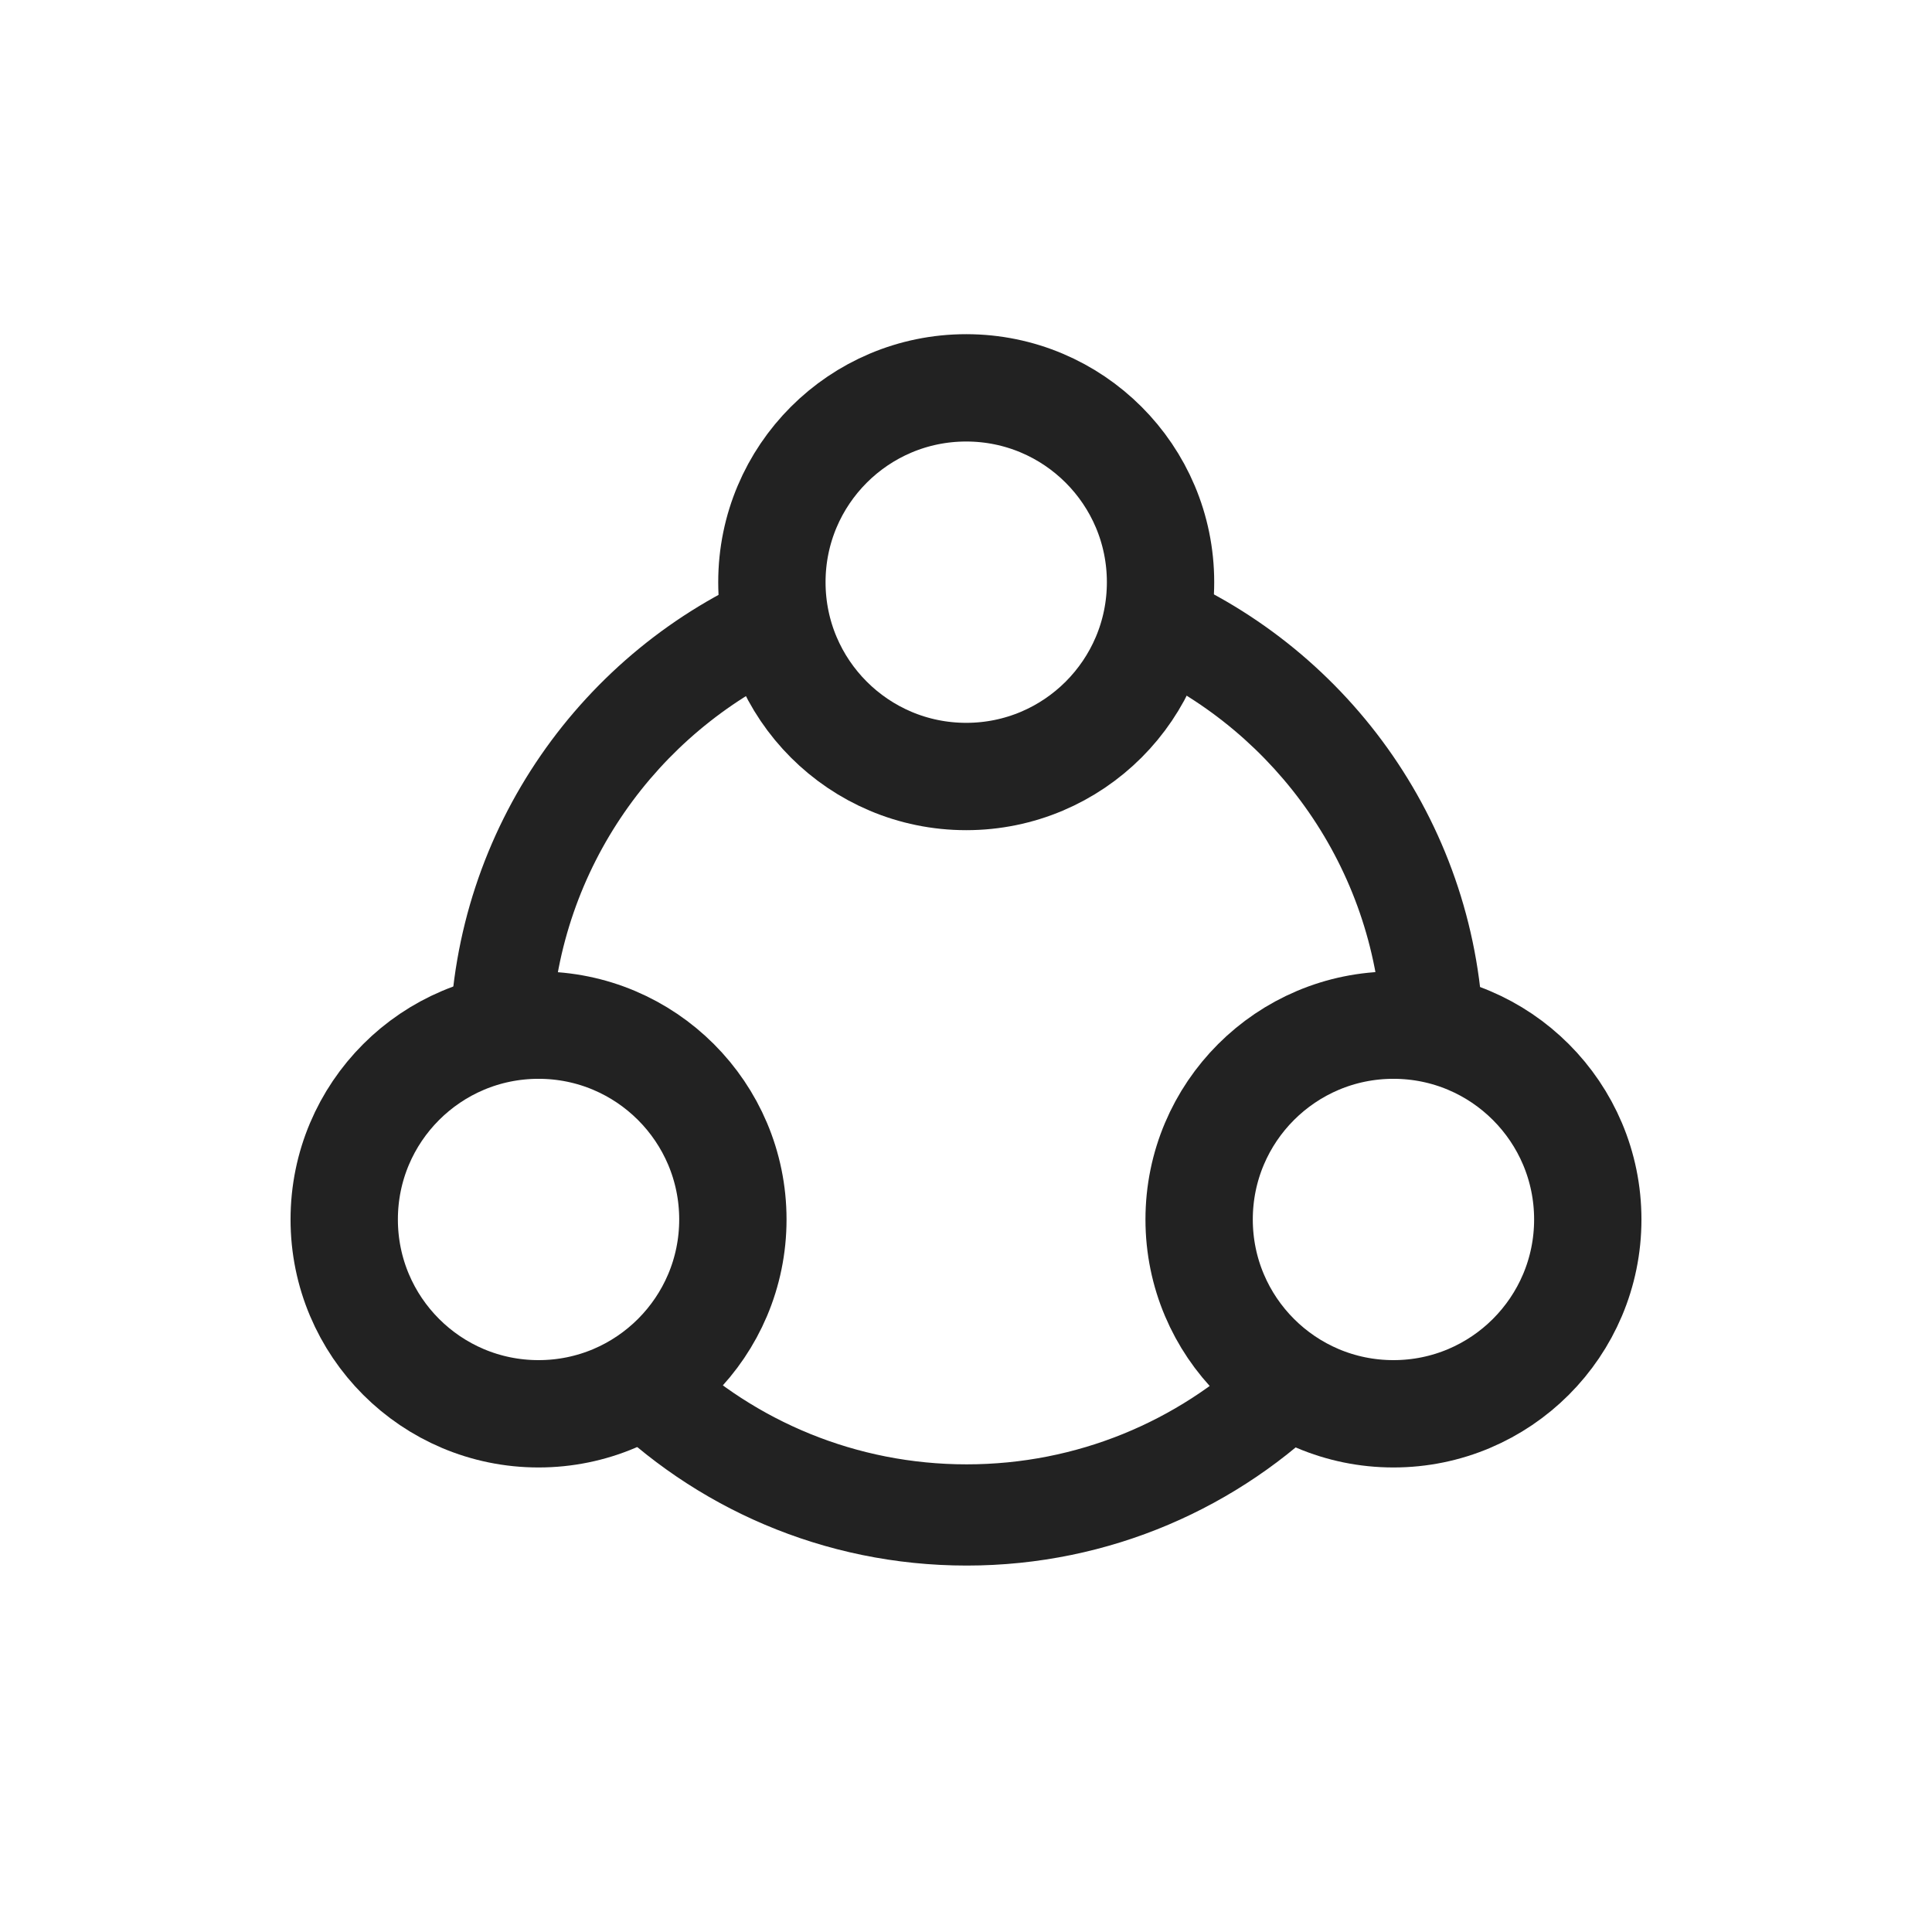 <svg width="36" height="36" viewBox="0 0 36 36" fill="none" xmlns="http://www.w3.org/2000/svg">
<circle cx="18.004" cy="10.848" r="3.621" stroke="#222222" stroke-width="2" stroke-miterlimit="10" stroke-linecap="round"/>
<circle cx="10.035" cy="22.723" r="3.621" stroke="#222222" stroke-width="2" stroke-miterlimit="10" stroke-linecap="round"/>
<path fill-rule="evenodd" clip-rule="evenodd" d="M21.63 11.04C21.61 11.421 21.531 11.786 21.402 12.127C24.085 13.356 25.986 16 26.149 19.104C26.533 19.122 26.901 19.2 27.244 19.328C27.161 15.602 24.871 12.421 21.63 11.04ZM24.556 26.053C24.209 25.905 23.889 25.705 23.608 25.461C22.148 26.84 20.179 27.686 18.013 27.686C15.843 27.686 13.871 26.838 12.411 25.455C12.13 25.699 11.812 25.9 11.465 26.049C13.137 27.731 15.454 28.772 18.013 28.772C20.57 28.772 22.884 27.733 24.556 26.053ZM14.625 12.127C11.941 13.355 10.04 15.999 9.877 19.103C9.493 19.12 9.125 19.196 8.781 19.323C8.866 15.599 11.157 12.419 14.397 11.039C14.417 11.42 14.496 11.786 14.625 12.127Z" fill="#222222"/>
<path d="M21.402 12.127L21.028 11.986L20.896 12.335L21.235 12.491L21.402 12.127ZM21.63 11.04L21.786 10.672L21.26 10.447L21.23 11.019L21.63 11.04ZM26.149 19.104L25.749 19.125L25.768 19.486L26.13 19.503L26.149 19.104ZM27.244 19.328L27.104 19.703L27.657 19.91L27.644 19.32L27.244 19.328ZM24.556 26.053L24.84 26.336L25.256 25.917L24.713 25.686L24.556 26.053ZM23.608 25.461L23.869 25.159L23.596 24.922L23.333 25.171L23.608 25.461ZM12.411 25.455L12.686 25.164L12.423 24.915L12.149 25.153L12.411 25.455ZM11.465 26.049L11.307 25.682L10.766 25.914L11.181 26.331L11.465 26.049ZM9.877 19.103L9.894 19.503L10.257 19.487L10.276 19.124L9.877 19.103ZM14.625 12.127L14.791 12.49L15.131 12.335L14.999 11.985L14.625 12.127ZM8.781 19.323L8.381 19.314L8.368 19.902L8.92 19.698L8.781 19.323ZM14.397 11.039L14.797 11.018L14.767 10.447L14.241 10.671L14.397 11.039ZM21.776 12.268C21.919 11.889 22.007 11.483 22.029 11.06L21.23 11.019C21.212 11.358 21.142 11.683 21.028 11.986L21.776 12.268ZM26.548 19.083C26.377 15.825 24.383 13.053 21.569 11.763L21.235 12.491C23.788 13.66 25.594 16.174 25.749 19.125L26.548 19.083ZM26.13 19.503C26.472 19.519 26.799 19.589 27.104 19.703L27.384 18.954C27.003 18.811 26.594 18.724 26.168 18.704L26.13 19.503ZM21.473 11.408C24.575 12.729 26.765 15.774 26.844 19.337L27.644 19.32C27.557 15.431 25.167 12.112 21.786 10.672L21.473 11.408ZM24.713 25.686C24.404 25.554 24.12 25.375 23.869 25.159L23.346 25.764C23.658 26.034 24.013 26.257 24.399 26.422L24.713 25.686ZM18.013 28.086C20.285 28.086 22.351 27.198 23.882 25.752L23.333 25.171C21.945 26.482 20.073 27.286 18.013 27.286V28.086ZM12.136 25.745C13.668 27.196 15.737 28.086 18.013 28.086V27.286C15.949 27.286 14.075 26.48 12.686 25.164L12.136 25.745ZM11.623 26.417C12.008 26.251 12.362 26.028 12.674 25.757L12.149 25.153C11.899 25.37 11.615 25.549 11.307 25.682L11.623 26.417ZM18.013 28.372C15.564 28.372 13.349 27.377 11.749 25.767L11.181 26.331C12.926 28.086 15.343 29.172 18.013 29.172V28.372ZM24.273 25.771C22.673 27.378 20.459 28.372 18.013 28.372V29.172C20.68 29.172 23.096 28.087 24.84 26.336L24.273 25.771ZM10.276 19.124C10.431 16.173 12.238 13.659 14.791 12.49L14.458 11.763C11.643 13.052 9.649 15.825 9.477 19.082L10.276 19.124ZM8.92 19.698C9.225 19.585 9.552 19.517 9.894 19.503L9.859 18.703C9.434 18.722 9.024 18.807 8.643 18.948L8.92 19.698ZM14.241 10.671C10.86 12.111 8.47 15.428 8.381 19.314L9.181 19.332C9.263 15.77 11.453 12.728 14.554 11.407L14.241 10.671ZM14.999 11.985C14.884 11.682 14.814 11.357 14.797 11.018L13.998 11.06C14.02 11.483 14.107 11.889 14.25 12.268L14.999 11.985Z" fill="#222222"/>
<circle cx="25.965" cy="22.723" r="3.621" stroke="#222222" stroke-width="2" stroke-miterlimit="10" stroke-linecap="round"/>
</svg>
